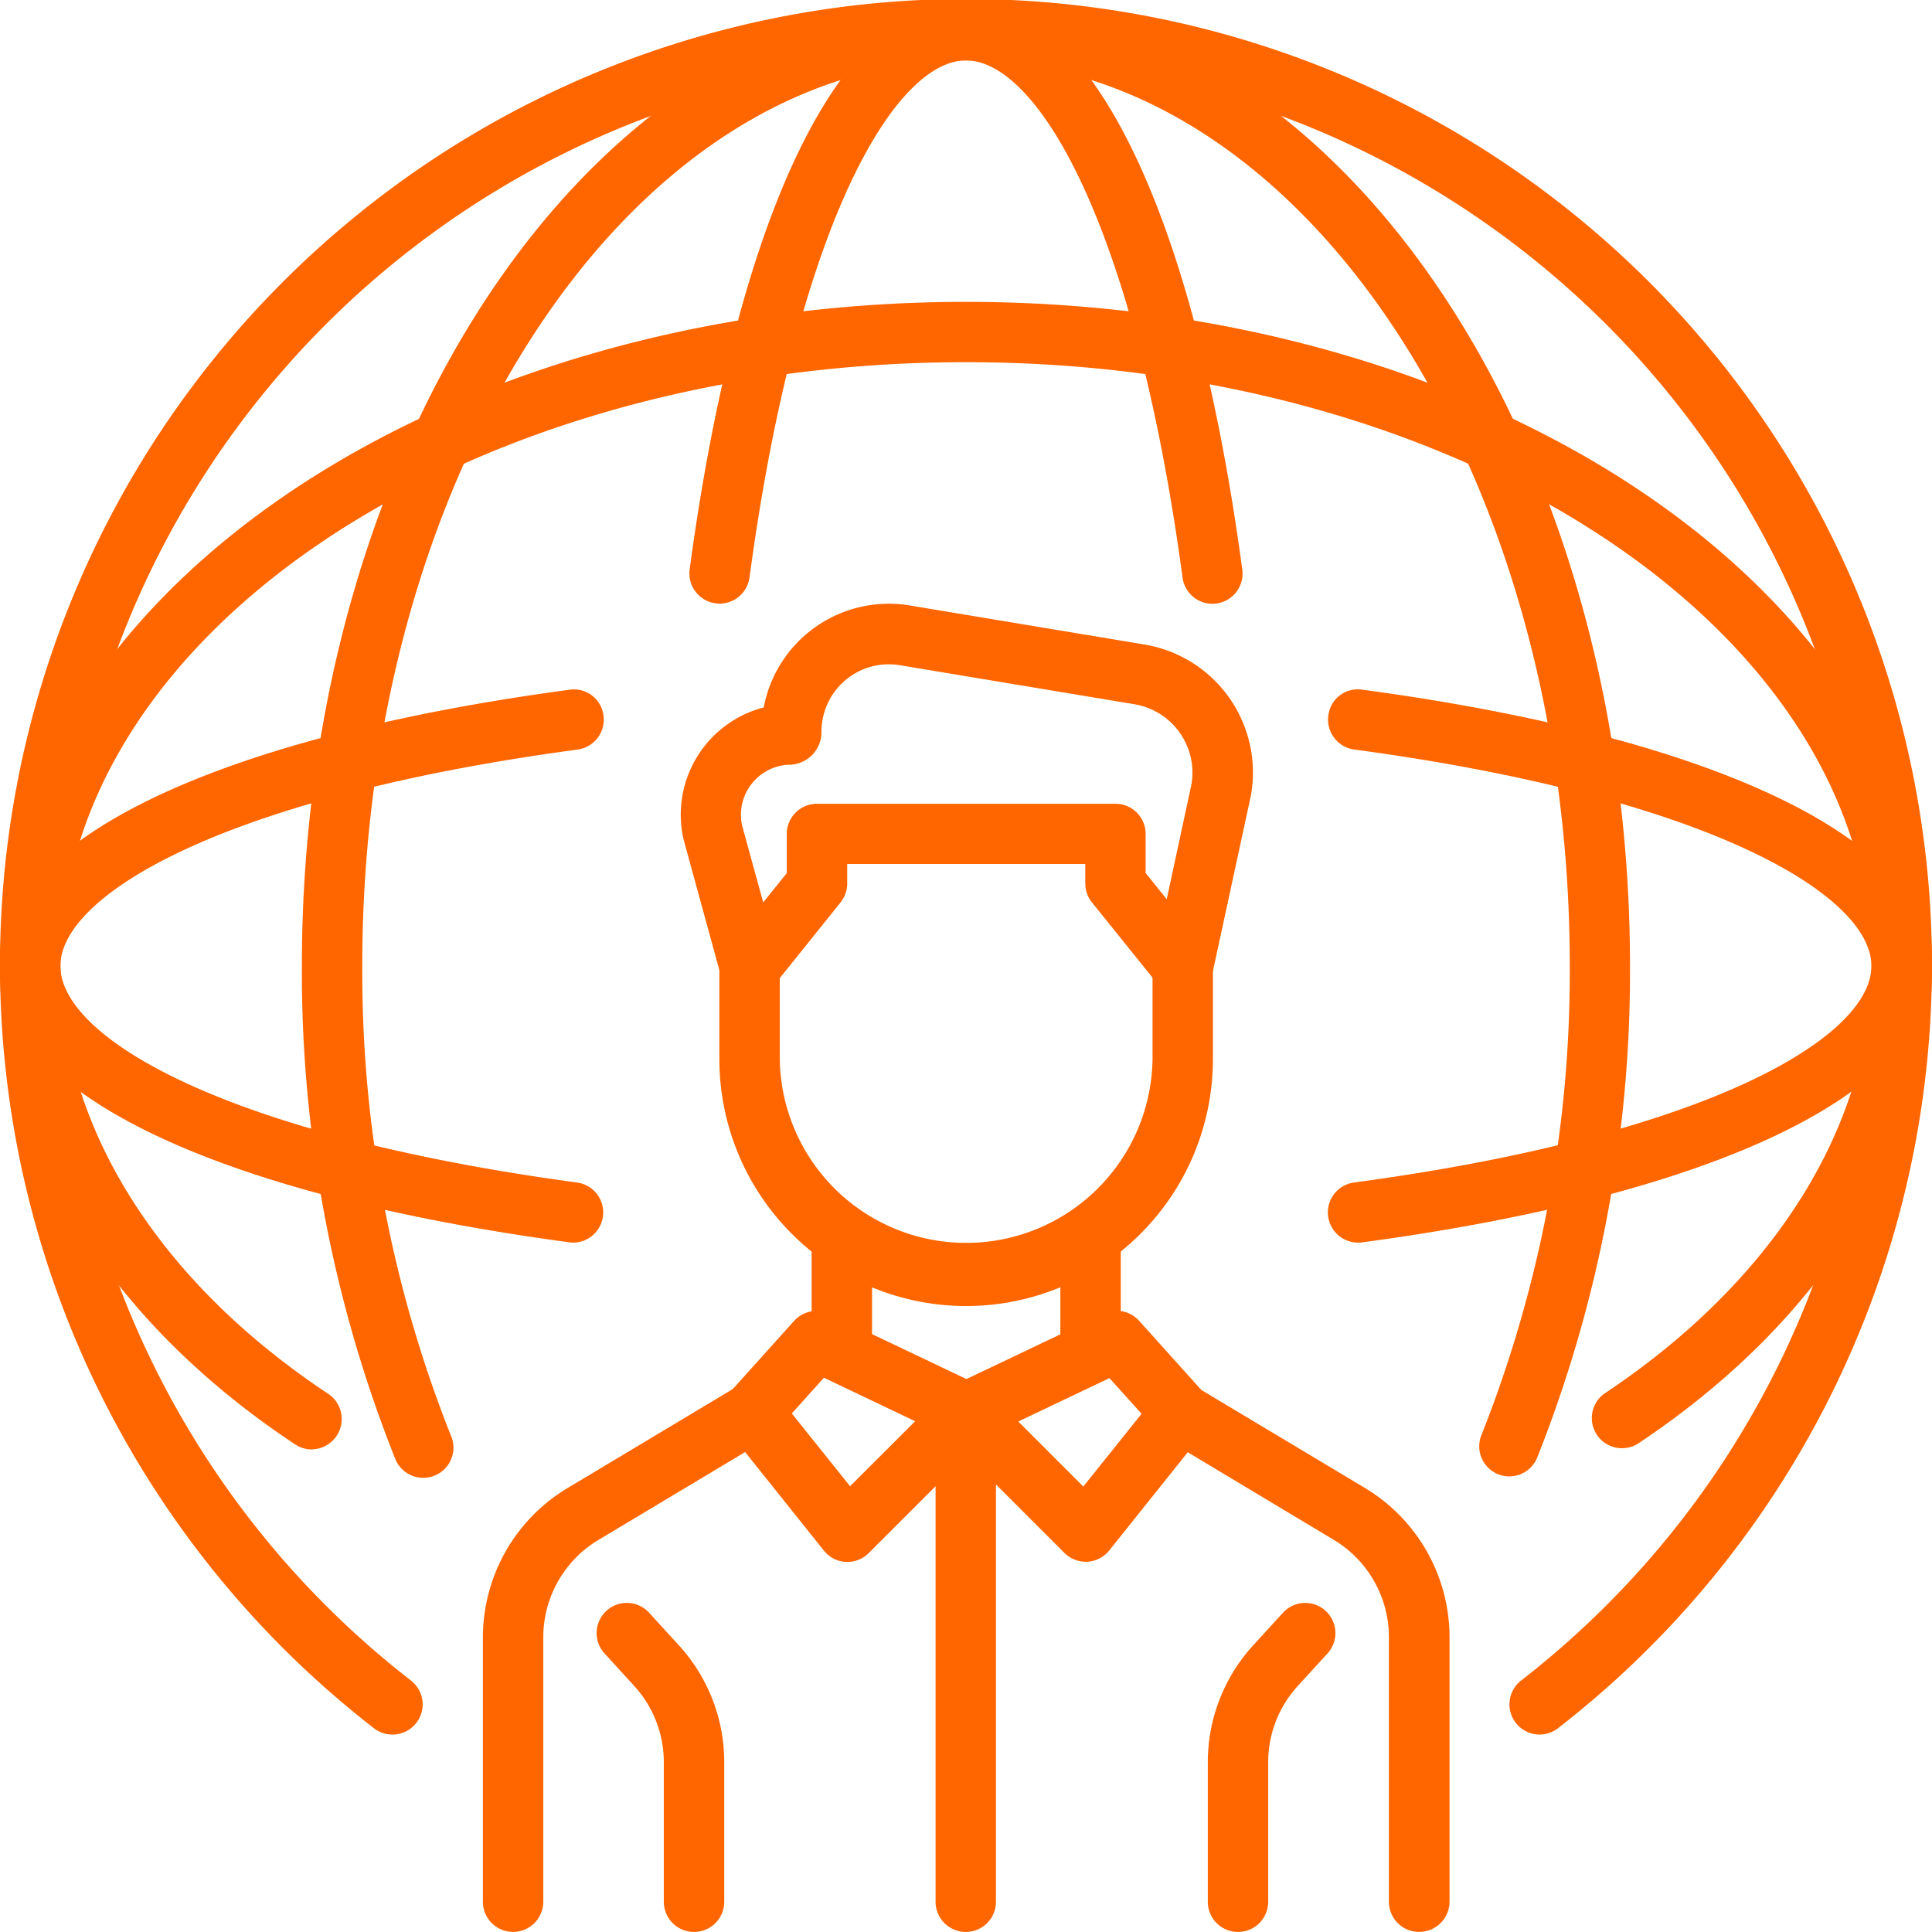 <?xml version="1.0" encoding="UTF-8"?> <svg xmlns="http://www.w3.org/2000/svg" id="illus_W_Work-at-Qindel_International-icon" width="46.841" height="46.84" viewBox="0 0 46.841 46.84"><path id="Trazado_4065" data-name="Trazado 4065" d="M23,35.8h-.04a.732.732,0,0,1-.531-.274l-2.31-2.89a.733.733,0,0,1,.028-.947l1.559-1.733a.732.732,0,0,1,.859-.17l3.64,1.733a.732.732,0,0,1,.2,1.177l-2.891,2.89A.729.729,0,0,1,23,35.8ZM21.65,32.2l1.413,1.764,1.578-1.576-2.212-1.054-.779.867Z" transform="translate(-2.453 2.069)" fill="#f60"></path><path id="Trazado_4066" data-name="Trazado 4066" d="M28.8,38.652a.739.739,0,0,1-.518-.214l-2.89-2.89a.733.733,0,0,1,.2-1.177l3.639-1.733a.732.732,0,0,1,.859.17l1.559,1.733a.735.735,0,0,1,.028.947l-2.31,2.89a.735.735,0,0,1-.531.274Zm-1.638-3.4,1.576,1.576,1.413-1.764-.779-.865Zm-1.265-2.8a5.988,5.988,0,0,1-5.982-5.982V23.552H21.38v2.917a4.519,4.519,0,0,0,9.037,0V23.552h1.464v2.917A5.988,5.988,0,0,1,25.9,32.452Z" transform="translate(-2.474 -0.787)" fill="#f60"></path><path id="Trazado_4067" data-name="Trazado 4067" d="M23.97,33.515h1.464v2.374H23.97Zm6.031,0h1.464v2.374H30Zm2.97-5.972a.735.735,0,0,1-.571-.274L30.766,25.24a.735.735,0,0,1-.161-.458v-.474H24.832v.474a.732.732,0,0,1-.161.458l-1.629,2.029a.714.714,0,0,1-.719.258A.732.732,0,0,1,21.765,27l-.9-3.288a2.686,2.686,0,0,1,1.944-3.2,3.086,3.086,0,0,1,3.544-2.471l5.69.947a3.146,3.146,0,0,1,2.576,3.664l-.932,4.308a.732.732,0,0,1-.716.578Zm-7.13-8.077A1.636,1.636,0,0,0,24.208,21.1a.79.79,0,0,1-.732.8,1.216,1.216,0,0,0-1.192,1.475l.512,1.865.571-.71v-.95a.732.732,0,0,1,.732-.732h7.237a.732.732,0,0,1,.732.732v.947l.511.635.6-2.786A1.683,1.683,0,0,0,31.8,20.436l-5.69-.947a1.707,1.707,0,0,0-.271-.023ZM16.727,50.2A.732.732,0,0,1,16,49.468V43.047a4.224,4.224,0,0,1,2.038-3.6l4.1-2.456a.732.732,0,1,1,.752,1.256l-4.1,2.456a2.752,2.752,0,0,0-1.326,2.346V49.47a.733.733,0,0,1-.733.73Zm21.971,0a.732.732,0,0,1-.732-.732V43.047A2.754,2.754,0,0,0,36.639,40.7l-4.094-2.456a.732.732,0,0,1,.752-1.256l4.1,2.456a4.226,4.226,0,0,1,2.039,3.6v6.422a.735.735,0,0,1-.733.733Z" transform="translate(-4.292 -3.361)" fill="#f60"></path><path id="Trazado_4068" data-name="Trazado 4068" d="M20.243,44.23a.732.732,0,0,1-.732-.732V40.113a2.737,2.737,0,0,0-.716-1.846l-.721-.79a.731.731,0,1,1,1.08-.987l.722.79a4.194,4.194,0,0,1,1.1,2.832V43.5A.732.732,0,0,1,20.243,44.23Zm13.189,0A.732.732,0,0,1,32.7,43.5V40.113a4.2,4.2,0,0,1,1.1-2.832l.722-.79a.731.731,0,1,1,1.08.987l-.722.79a2.737,2.737,0,0,0-.716,1.846V43.5A.732.732,0,0,1,33.432,44.23Zm-6.6,0A.732.732,0,0,1,26.1,43.5V31.609a.732.732,0,0,1,1.464,0V43.5A.732.732,0,0,1,26.83,44.23Z" transform="translate(-3.417 2.61)" fill="#f60"></path><path id="Trazado_4069" data-name="Trazado 4069" d="M15.559,40.823a.729.729,0,0,1-.4-.121C10.607,37.689,8,33.462,8,29.1,8,20.225,18.507,13,31.421,13s23.421,7.224,23.421,16.1c0,4.35-2.6,8.57-7.127,11.58a.731.731,0,0,1-.808-1.218c4.112-2.734,6.471-6.511,6.471-10.362,0-8.071-9.85-14.638-21.957-14.638S9.464,21.031,9.464,29.1c0,3.86,2.368,7.642,6.5,10.378a.735.735,0,0,1-.4,1.342Z" transform="translate(-8 -5.681)" fill="#f60"></path><path id="Trazado_4070" data-name="Trazado 4070" d="M21.907,32.832a.554.554,0,0,1-.1-.007C13.161,31.663,8,29.158,8,26.127s5.161-5.536,13.809-6.7a.722.722,0,0,1,.823.628.732.732,0,0,1-.628.823c-8.616,1.158-12.54,3.532-12.54,5.248S13.388,30.217,22,31.376a.732.732,0,0,1-.1,1.456Zm19.026,0a.732.732,0,0,1-.1-1.458c8.614-1.158,12.539-3.532,12.539-5.248s-3.924-4.09-12.539-5.249a.732.732,0,0,1-.628-.823.719.719,0,0,1,.823-.628c8.647,1.164,13.808,3.668,13.808,6.7s-5.161,5.536-13.809,6.7a.554.554,0,0,1-.1.007Z" transform="translate(-8 -2.705)" fill="#f60"></path><path id="Trazado_4071" data-name="Trazado 4071" d="M42.276,43.795a.729.729,0,0,1-.676-1.007,30.478,30.478,0,0,0,2.14-11.366c0-12.107-6.567-21.957-14.638-21.957s-14.638,9.85-14.638,21.957a30.45,30.45,0,0,0,2.142,11.366.732.732,0,1,1-1.354.552A31.885,31.885,0,0,1,13,31.422C13,18.508,20.224,8,29.1,8S45.2,18.508,45.2,31.422a31.907,31.907,0,0,1-2.25,11.918.732.732,0,0,1-.678.455Z" transform="translate(-5.681 -8)" fill="#f60"></path><path id="Trazado_4072" data-name="Trazado 4072" d="M32.1,22.639A.732.732,0,0,1,31.374,22C30.215,13.39,27.84,9.465,26.125,9.465S22.035,13.39,20.876,22a.732.732,0,0,1-1.451-.195C20.587,13.163,23.092,8,26.123,8s5.536,5.161,6.7,13.809a.732.732,0,0,1-.725.83Z" transform="translate(-2.704 -8)" fill="#f60"></path><path id="Trazado_4073" data-name="Trazado 4073" d="M45.327,50.054a.732.732,0,0,1-.449-1.309,21.957,21.957,0,1,0-26.913,0,.732.732,0,1,1-.9,1.155,23.42,23.42,0,1,1,28.709,0,.729.729,0,0,1-.449.154Z" transform="translate(-8 -8)" fill="#f60"></path></svg> 